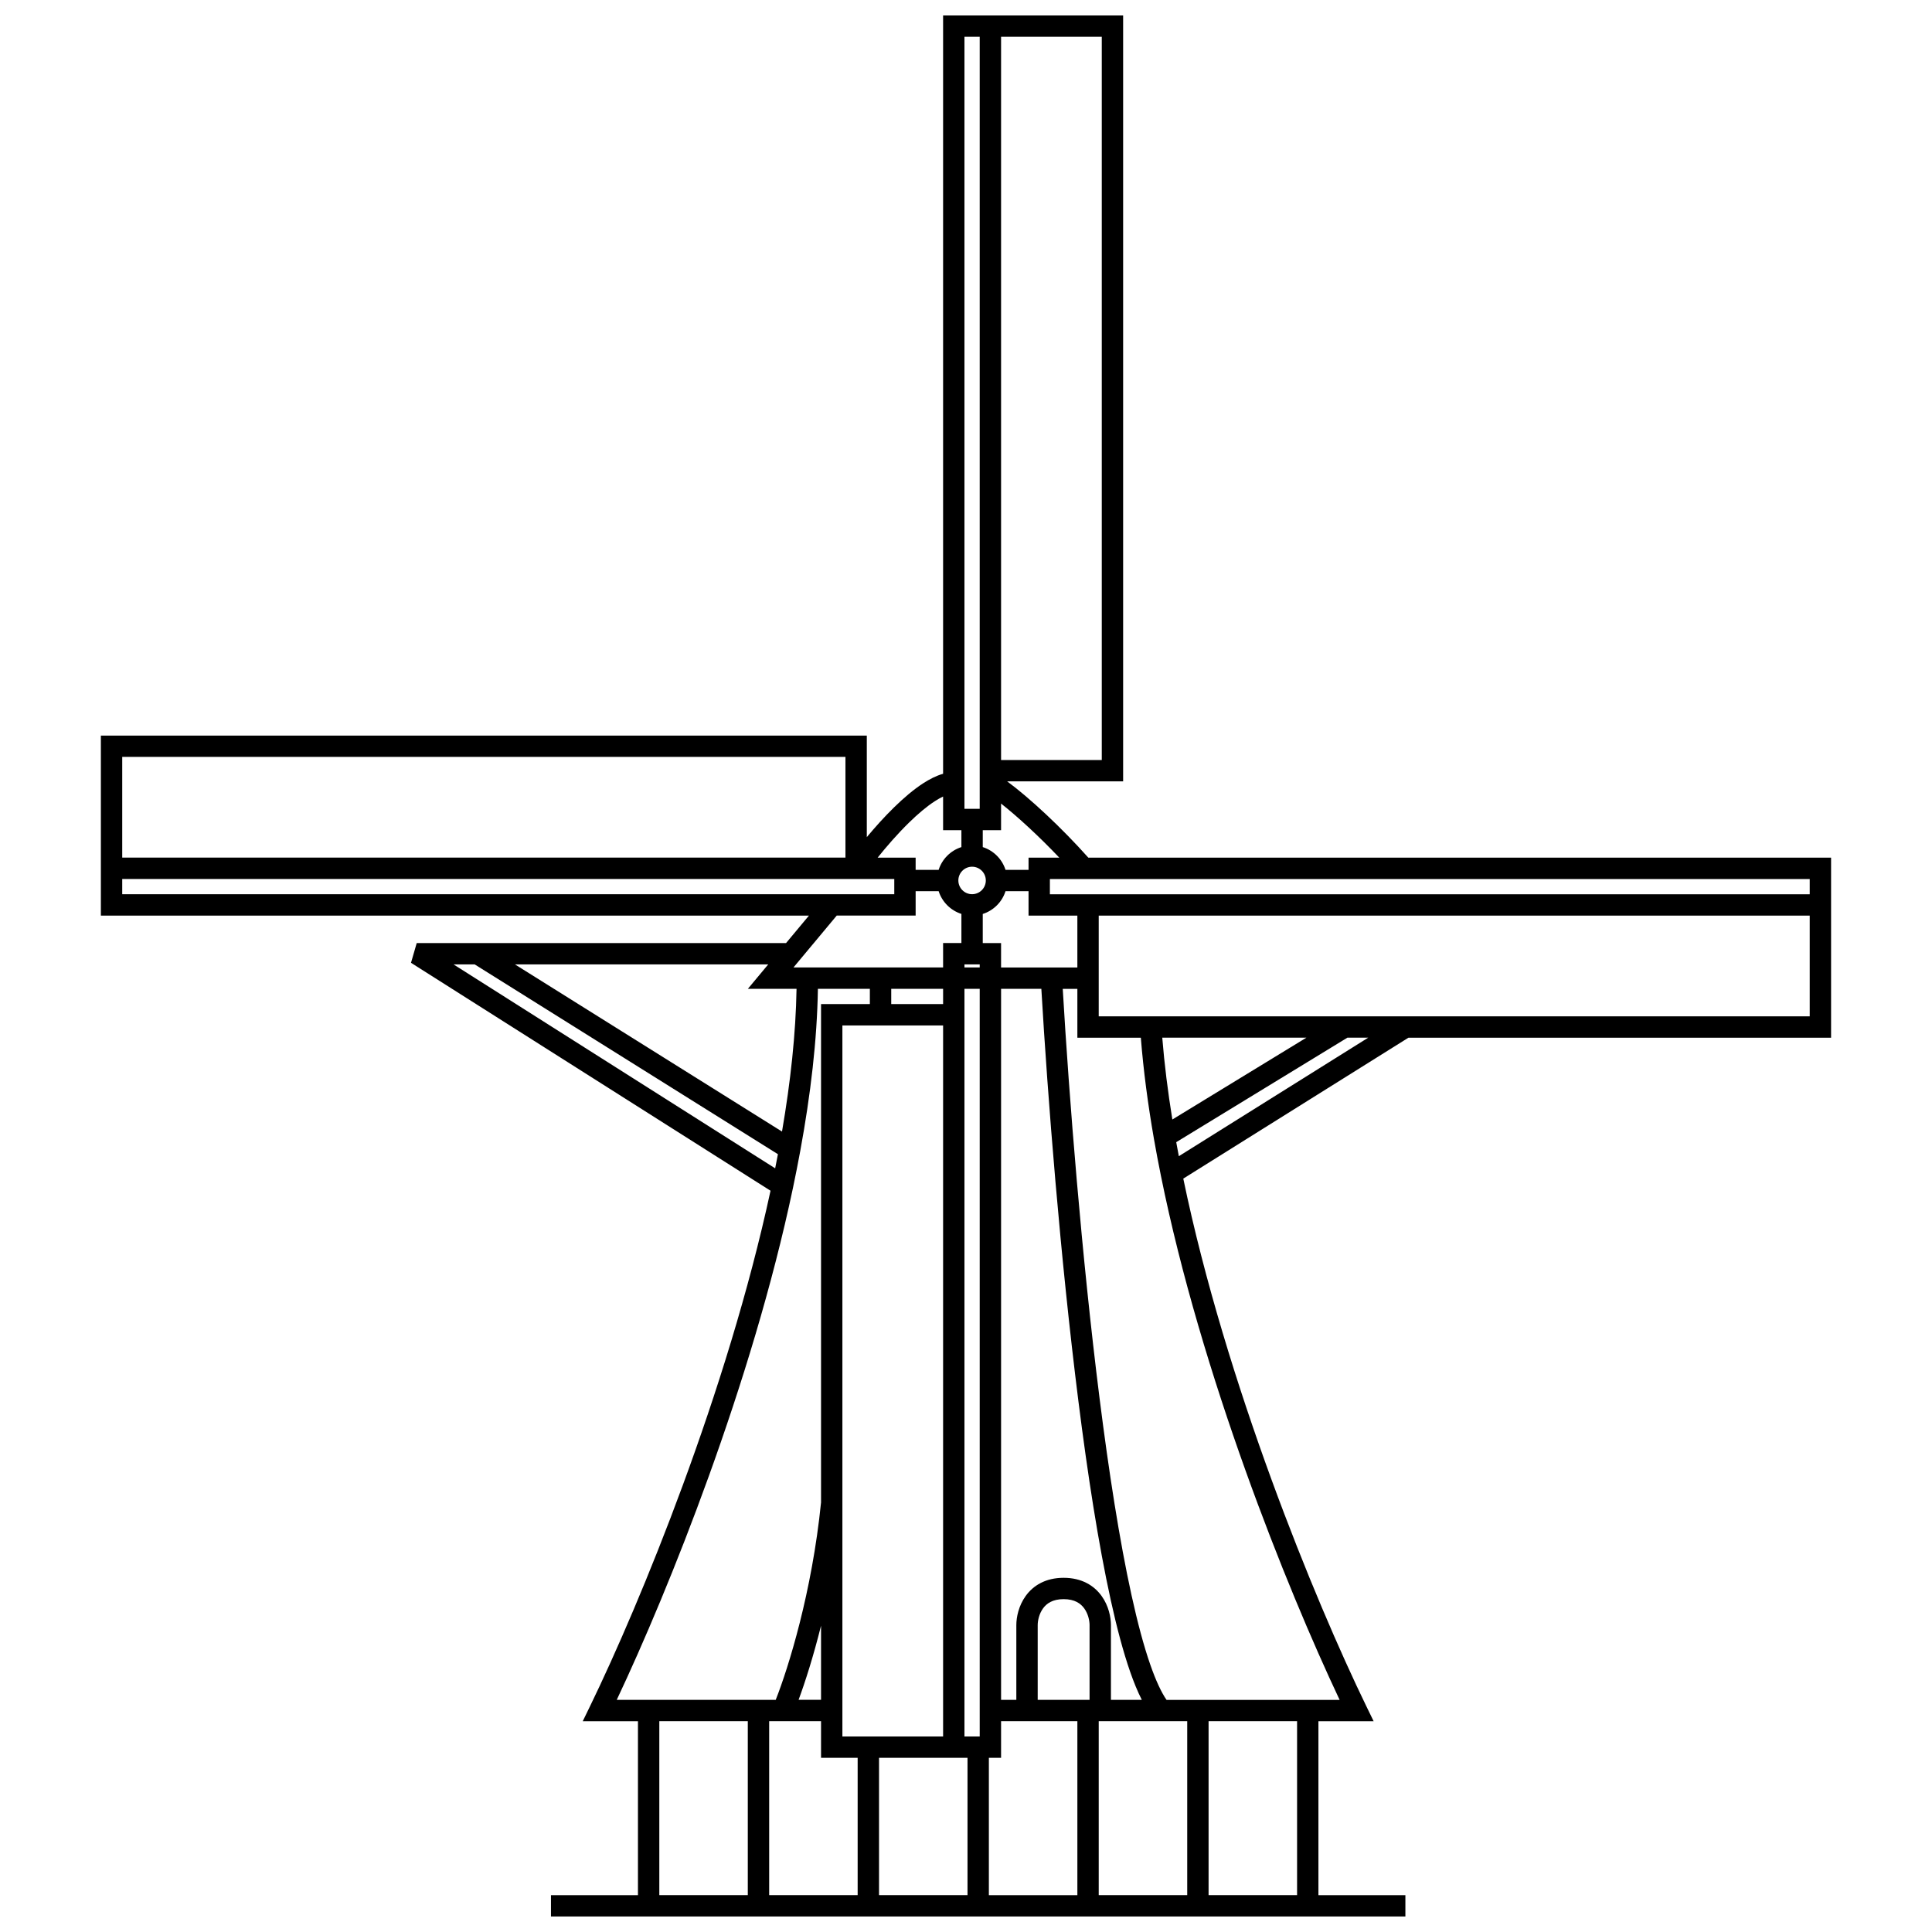<?xml version="1.0" encoding="UTF-8"?>
<!-- Uploaded to: SVG Repo, www.svgrepo.com, Generator: SVG Repo Mixer Tools -->
<svg width="800px" height="800px" version="1.1" viewBox="144 144 512 512" xmlns="http://www.w3.org/2000/svg">
 <defs>
  <clipPath id="a">
   <path d="m170 148.09h460v503.81h-460z"/>
  </clipPath>
 </defs>
 <g clip-path="url(#a)">
  <path d="m393.93 148.09h47.711v202.98h-30.73c5.856 4.309 14.406 12.25 21.504 20.215h196.84v47.715h-112l-59.672 37.344c11.223 54.133 34.895 111.79 48.465 139.73l1.977 4.066h-14.629v46.094h23.047v5.66h-226.43v-5.66h23.051v-46.094h-14.633l1.977-4.066c13.301-27.387 36.309-83.328 47.789-136.52l-95.277-60.402 1.512-5.223h97.875l6.066-7.277h-187.64v-47.715h202.98v26.91c2.184-2.621 4.668-5.391 7.242-7.906 2.484-2.43 5.121-4.691 7.707-6.367 1.66-1.074 3.449-2.004 5.269-2.516zm0 207c-0.66 0.312-1.391 0.719-2.191 1.238-2.152 1.391-4.488 3.371-6.828 5.66-3.019 2.953-5.938 6.305-8.328 9.297h10.07v3.234h6.098c0.914-2.859 3.172-5.117 6.031-6.031v-4.481h-4.852zm9.703 3.258h-4.043v-204.6h4.043zm0.809 5.66v4.481c2.859 0.914 5.121 3.172 6.031 6.031h6.102v-3.234h8.148c-5.391-5.676-11.098-10.914-15.43-14.332v7.055zm4.852-18.598v-191.66h26.688v191.66zm7.281 34.773h-6.102c-0.91 2.859-3.172 5.117-6.031 6.027v7.719h4.852v6.469h20.219v-13.746h-12.938zm18.598 6.469v26.684h188.42v-26.684zm188.42-5.66v-4.043h-201.36v4.043zm-194.08 25.066h-3.875c1.676 28.551 5.004 70.805 9.758 108.5 2.461 19.52 5.297 37.762 8.477 52.219 1.59 7.234 3.25 13.465 4.977 18.41 1.477 4.234 2.93 7.328 4.293 9.301h45.871c-14.082-29.82-36.691-86.137-47.367-138.94-0.664-3.273-1.281-6.539-1.848-9.777-1.59-9.125-2.781-18.102-3.465-26.77h-16.82zm22.5 12.941c0.566 7.027 1.477 14.285 2.672 21.684l35.52-21.684zm49.055 0-45.355 27.691c0.223 1.234 0.453 2.473 0.691 3.715l50.184-31.406zm-54.477 175.48c-1.098-2.148-2.121-4.664-3.09-7.438-1.824-5.238-3.543-11.711-5.156-19.059-3.234-14.699-6.098-33.133-8.566-52.727-4.793-37.996-8.137-80.562-9.812-109.2h-10.672v188.43h4.043v-19.816c0-2.066 0.598-5.109 2.477-7.715 1.98-2.754 5.258-4.816 10.059-4.816 4.805 0 8.082 2.062 10.062 4.816 1.875 2.606 2.473 5.648 2.473 7.715v19.816zm-13.844 0v-19.816c0-1.164-0.371-2.973-1.406-4.41-0.934-1.293-2.508-2.461-5.469-2.461-2.957 0-4.535 1.168-5.465 2.461-1.035 1.438-1.406 3.246-1.406 4.41v19.816zm-3.234 5.66v46.094h-23.453v-36.391h3.234v-9.703zm-25.879 4.043v-198.13h-4.043v198.13zm-9.703 0v-188.42h-26.688v188.42zm0-194.09v-4.043h-13.746v4.043zm-19.41 0v-4.043h-13.77c-0.211 13.527-1.934 28.082-4.676 42.969-0.598 3.246-1.242 6.504-1.93 9.777-10.93 51.844-32.902 106.47-46.699 135.68h42.129c3.371-8.535 9.617-28.562 12.008-52.305v-132.08zm-12.938 164.73c-2.051 8.219-4.223 14.988-5.949 19.648h5.949zm0 25.309h-13.746v46.094h23.449v-36.391h-9.703zm15.367 9.703h23.449v36.391h-23.449zm-34.777 36.391v-46.094h-23.449v46.094zm12.918-240.18h-12.895l5.391-6.469h-67.125l70.777 44.301c2.266-13.188 3.656-25.961 3.852-37.832zm-4.934 43.832-80.363-50.301h-5.609l85.242 54.043c0.25-1.25 0.492-2.496 0.73-3.742zm49.434-49.492h4.043v-0.809h-4.043zm-0.809-6.469h-4.852v6.469h-39.648l11.457-13.746h20.914v-6.469h6.098c0.914 2.859 3.172 5.117 6.031 6.027zm-17.789-16.98h-204.6v4.043h204.6zm-204.6-5.664h191.66v-26.684h-191.66zm258.78 274.95v-46.094h23.453v46.094zm29.113 0h23.453v-46.094h-23.453zm-62.672-272.53c-2.012 0-3.641 1.633-3.641 3.641 0 2.008 1.629 3.641 3.641 3.641 2.008 0 3.637-1.633 3.637-3.641 0-2.008-1.629-3.641-3.637-3.641z" fill-rule="evenodd"/>
 </g>
</svg>